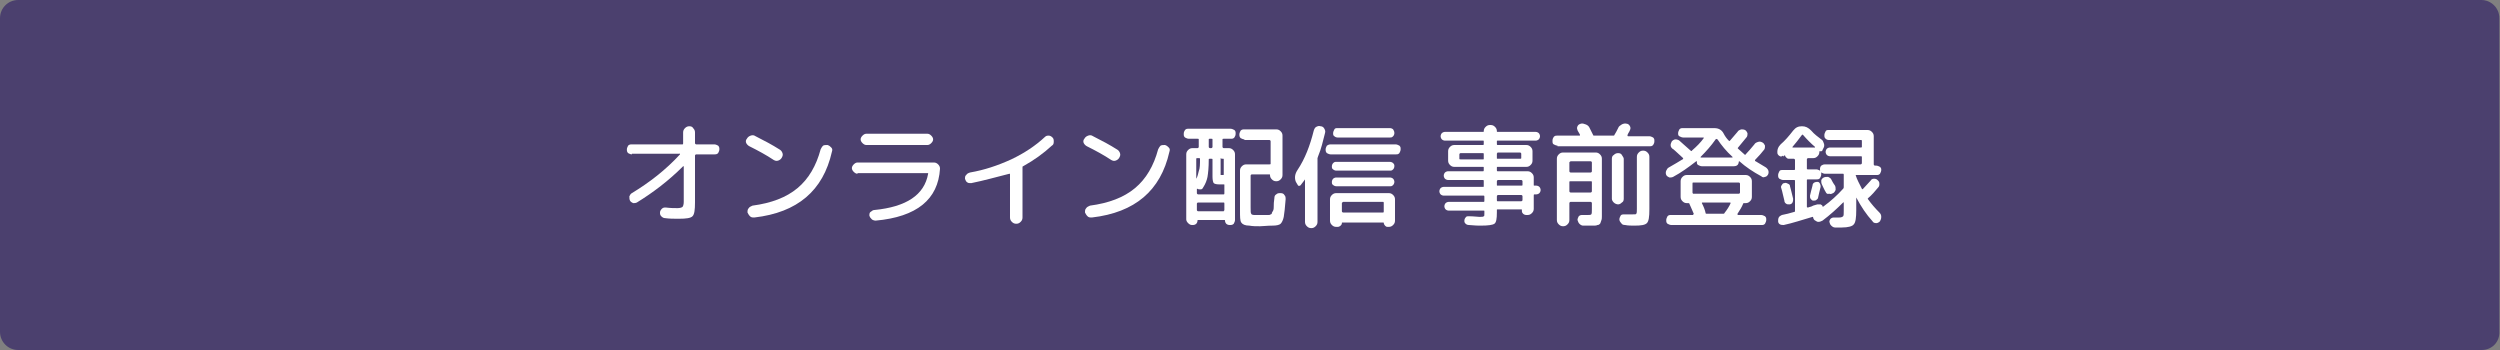 <?xml version="1.0" encoding="utf-8"?>
<!-- Generator: Adobe Illustrator 27.4.1, SVG Export Plug-In . SVG Version: 6.00 Build 0)  -->
<svg version="1.1" id="レイヤー_1" xmlns="http://www.w3.org/2000/svg" xmlns:xlink="http://www.w3.org/1999/xlink" x="0px"
	 y="0px" viewBox="0 0 400 56" style="enable-background:new 0 0 400 56;" xml:space="preserve">
<rect x="0" y="0" width="400" height="56" fill="#808080" stroke="none"/>
<style type="text/css">
	.st0{fill-rule:evenodd;clip-rule:evenodd;fill:#4B406E;}
	.st1{fill:#FFFFFF;}
</style>
<g>
	<path class="st0" d="M397.1,56H2.9C1.3,56,0,54.7,0,53.1V2.9C0,1.3,1.3,0,2.9,0h394.1c1.6,0,2.9,1.3,2.9,2.9v50.1
		C400,54.7,398.7,56,397.1,56z"/>
	<g>
		<g>
			<path class="st1" d="M101.1,24.7c-0.2,0-0.4-0.1-0.6-0.2c-0.2-0.2-0.2-0.4-0.2-0.6c0-0.2,0.1-0.4,0.2-0.6
				c0.2-0.2,0.4-0.2,0.6-0.2h8.1c0.1,0,0.1-0.1,0.1-0.2v-1.7c0-0.3,0.1-0.5,0.3-0.7c0.2-0.2,0.4-0.3,0.7-0.3s0.5,0.1,0.6,0.3
				c0.2,0.2,0.3,0.4,0.3,0.7v1.7c0,0.1,0.1,0.2,0.2,0.2h2.9c0.2,0,0.4,0.1,0.6,0.2c0.2,0.2,0.2,0.4,0.2,0.6c0,0.2-0.1,0.4-0.2,0.6
				c-0.2,0.2-0.4,0.2-0.6,0.2h-2.9c-0.1,0-0.2,0.1-0.2,0.2v7.5c0,1.2-0.1,1.9-0.4,2.2c-0.3,0.3-1,0.4-2.2,0.4c-0.8,0-1.5,0-2.2-0.1
				c-0.2,0-0.4-0.1-0.6-0.3c-0.2-0.2-0.2-0.4-0.2-0.6c0-0.2,0.1-0.4,0.3-0.6c0.2-0.2,0.4-0.2,0.6-0.2c0.8,0.1,1.4,0.1,1.9,0.1
				c0.4,0,0.7-0.1,0.8-0.2c0.1-0.1,0.2-0.4,0.2-0.8v-5.6c0,0,0,0,0-0.1c0,0,0,0-0.1,0c-2.3,2.3-4.8,4.2-7.4,5.8
				c-0.2,0.1-0.4,0.1-0.6,0.1c-0.2-0.1-0.4-0.2-0.5-0.4s-0.1-0.4-0.1-0.7c0.1-0.2,0.2-0.4,0.4-0.5c2.8-1.7,5.4-3.7,7.7-6.2
				c0,0,0,0,0-0.1s0,0-0.1,0H101.1z"/>
			<path class="st1" d="M119.9,23.4c-0.2-0.1-0.4-0.3-0.5-0.5c-0.1-0.2-0.1-0.5,0.1-0.7c0.1-0.2,0.3-0.4,0.6-0.5
				c0.3-0.1,0.5-0.1,0.8,0.1c1.4,0.7,2.7,1.4,3.8,2.1c0.2,0.1,0.4,0.3,0.5,0.6s0,0.5-0.1,0.7c-0.1,0.2-0.3,0.4-0.6,0.5
				s-0.5,0-0.7-0.1C122.6,24.8,121.3,24.1,119.9,23.4z M132.4,23.2c0.3,0.1,0.4,0.2,0.6,0.4s0.2,0.4,0.1,0.7
				c-1.4,6.2-5.5,9.7-12.4,10.5c-0.3,0-0.5,0-0.7-0.2c-0.2-0.2-0.3-0.4-0.4-0.6c0-0.3,0-0.5,0.2-0.7c0.1-0.2,0.4-0.3,0.6-0.4
				c3-0.4,5.4-1.3,7.2-2.8c1.8-1.5,3-3.6,3.7-6.2c0.1-0.2,0.2-0.4,0.4-0.6C131.9,23.2,132.1,23.2,132.4,23.2z"/>
			<path class="st1" d="M137.2,27.8c-0.2,0-0.4-0.1-0.6-0.3c-0.2-0.2-0.3-0.4-0.3-0.6c0-0.2,0.1-0.4,0.3-0.6
				c0.2-0.2,0.4-0.3,0.6-0.3h12.2c0.3,0,0.5,0.1,0.7,0.3c0.2,0.2,0.3,0.4,0.3,0.7c-0.3,4.9-3.7,7.7-10.3,8.3c-0.2,0-0.5-0.1-0.6-0.2
				c-0.2-0.2-0.3-0.3-0.4-0.6c0-0.2,0-0.5,0.2-0.6s0.3-0.3,0.6-0.3c5.1-0.5,8-2.4,8.6-5.8c0,0,0-0.1,0-0.1c0,0-0.1,0-0.1,0H137.2z
				 M138.6,21.4h9.8c0.2,0,0.4,0.1,0.6,0.3c0.2,0.2,0.3,0.4,0.3,0.6c0,0.2-0.1,0.4-0.3,0.6s-0.4,0.3-0.6,0.3h-9.8
				c-0.2,0-0.4-0.1-0.6-0.3c-0.2-0.2-0.3-0.4-0.3-0.6c0-0.2,0.1-0.4,0.3-0.6C138.2,21.5,138.4,21.4,138.6,21.4z"/>
			<path class="st1" d="M155.4,29.3c-0.2,0-0.5,0-0.6-0.1c-0.2-0.1-0.3-0.3-0.4-0.6c0-0.2,0-0.5,0.2-0.6c0.1-0.2,0.3-0.3,0.6-0.4
				c2.3-0.4,4.4-1.1,6.6-2.1c2.1-1,3.9-2.2,5.4-3.6c0.2-0.2,0.4-0.2,0.6-0.2c0.2,0,0.4,0.1,0.6,0.3c0.2,0.2,0.2,0.4,0.2,0.7
				c0,0.3-0.1,0.5-0.3,0.6c-1.3,1.2-2.8,2.3-4.6,3.3c-0.1,0-0.1,0.1-0.1,0.2c0,0,0,0.1,0,0.3v7.7c0,0.3-0.1,0.5-0.3,0.7
				c-0.2,0.2-0.4,0.3-0.7,0.3c-0.3,0-0.5-0.1-0.7-0.3c-0.2-0.2-0.3-0.4-0.3-0.7v-6.9c0-0.1,0-0.1-0.1-0.1
				C159.5,28.3,157.4,28.9,155.4,29.3z"/>
			<path class="st1" d="M173.9,23.4c-0.2-0.1-0.4-0.3-0.5-0.5c-0.1-0.2-0.1-0.5,0.1-0.7c0.1-0.2,0.3-0.4,0.6-0.5
				c0.3-0.1,0.5-0.1,0.8,0.1c1.4,0.7,2.7,1.4,3.8,2.1c0.2,0.1,0.4,0.3,0.5,0.6s0,0.5-0.1,0.7c-0.1,0.2-0.3,0.4-0.6,0.5
				s-0.5,0-0.7-0.1C176.6,24.8,175.3,24.1,173.9,23.4z M186.4,23.2c0.3,0.1,0.4,0.2,0.6,0.4s0.2,0.4,0.1,0.7
				c-1.4,6.2-5.5,9.7-12.4,10.5c-0.3,0-0.5,0-0.7-0.2c-0.2-0.2-0.3-0.4-0.4-0.6c0-0.3,0-0.5,0.2-0.7c0.1-0.2,0.4-0.3,0.6-0.4
				c3-0.4,5.4-1.3,7.2-2.8c1.8-1.5,3-3.6,3.7-6.2c0.1-0.2,0.2-0.4,0.4-0.6C185.9,23.2,186.1,23.2,186.4,23.2z"/>
			<path class="st1" d="M190.2,22.2c-0.2,0-0.4-0.1-0.6-0.2c-0.2-0.2-0.2-0.3-0.2-0.6s0.1-0.4,0.2-0.6c0.2-0.2,0.3-0.2,0.6-0.2h6.7
				c0.2,0,0.4,0.1,0.6,0.2c0.2,0.2,0.2,0.3,0.2,0.6s-0.1,0.4-0.2,0.6c-0.2,0.2-0.3,0.2-0.6,0.2h-1.1c-0.1,0-0.2,0-0.2,0.1v1.2
				c0,0.1,0.1,0.2,0.2,0.2h0.8c0.3,0,0.5,0.1,0.7,0.3c0.2,0.2,0.3,0.4,0.3,0.7v10.5c0,0.2-0.1,0.4-0.2,0.6c-0.2,0.2-0.4,0.2-0.6,0.2
				h-0.1c-0.2,0-0.4-0.1-0.5-0.2c-0.1-0.1-0.2-0.3-0.2-0.5c0-0.1,0-0.1-0.1-0.1h-4.2c-0.1,0-0.1,0-0.1,0.1c0,0.2-0.1,0.4-0.2,0.5
				c-0.1,0.1-0.3,0.2-0.5,0.2h-0.2c-0.2,0-0.4-0.1-0.6-0.3c-0.2-0.2-0.3-0.4-0.3-0.6V24.7c0-0.3,0.1-0.5,0.3-0.7
				c0.2-0.2,0.4-0.3,0.7-0.3h0.8c0.1,0,0.2-0.1,0.2-0.2v-1.2c0-0.1-0.1-0.1-0.2-0.1H190.2z M192.5,30c-0.1,0.2-0.2,0.3-0.4,0.3
				s-0.4,0-0.5-0.1c-0.1,0-0.1,0-0.1,0.1v0.6c0,0.1,0.1,0.2,0.2,0.2h4.1c0.1,0,0.1-0.1,0.1-0.2v-1.3c0-0.1,0-0.1-0.1-0.1h-0.8
				c-0.4,0-0.7-0.1-0.8-0.2c-0.1-0.1-0.2-0.5-0.2-1v-2.8c0-0.1-0.1-0.1-0.2-0.1h-0.2c-0.1,0-0.2,0-0.2,0.1c0,1.3-0.1,2.2-0.2,2.8
				C193.1,28.8,192.9,29.4,192.5,30z M192,25.4c0-0.1-0.1-0.1-0.2-0.1h-0.2c-0.1,0-0.2,0-0.2,0.1v3.2c0,0,0,0,0,0s0,0,0,0
				c0.2-0.3,0.3-0.8,0.4-1.2C192,26.9,192,26.3,192,25.4z M195.9,33.6v-1c0-0.1,0-0.2-0.1-0.2h-4.1c-0.1,0-0.2,0.1-0.2,0.2v1
				c0,0.1,0.1,0.2,0.2,0.2h4.1C195.8,33.7,195.9,33.7,195.9,33.6z M193.4,22.3v1.2c0,0.1,0.1,0.2,0.2,0.2h0.2c0.1,0,0.2-0.1,0.2-0.2
				v-1.2c0-0.1-0.1-0.1-0.2-0.1h-0.2C193.5,22.2,193.4,22.2,193.4,22.3z M195.3,25.4v2.3c0,0.2,0,0.2,0,0.3c0,0,0.1,0,0.3,0h0.1
				c0.1,0,0.1,0,0.1-0.1v-2.4c0-0.1,0-0.1-0.1-0.1h-0.3C195.4,25.2,195.3,25.3,195.3,25.4z M199.1,22.3c-0.2,0-0.4-0.1-0.6-0.2
				c-0.2-0.2-0.2-0.4-0.2-0.6s0.1-0.4,0.2-0.6c0.2-0.2,0.4-0.2,0.6-0.2h5.1c0.3,0,0.5,0.1,0.7,0.3c0.2,0.2,0.3,0.4,0.3,0.7V28
				c0,0.3-0.1,0.5-0.3,0.7c-0.2,0.2-0.4,0.3-0.7,0.3s-0.5-0.1-0.7-0.3c-0.2-0.2-0.3-0.4-0.3-0.7c0-0.1,0-0.1-0.1-0.1h-2.8
				c-0.1,0-0.2,0.1-0.2,0.2v5.1c0,0.6,0,0.9,0.1,1c0,0.1,0.2,0.2,0.5,0.2c0.3,0,0.6,0,1,0c0.5,0,0.9,0,1.2,0c0.2,0,0.3,0,0.4-0.1
				c0.1,0,0.2-0.1,0.2-0.2s0.1-0.2,0.2-0.4s0.1-0.5,0.1-0.7c0-0.3,0-0.7,0.1-1.3c0-0.3,0.1-0.5,0.3-0.6c0.2-0.2,0.4-0.2,0.7-0.2
				c0.3,0,0.5,0.1,0.6,0.3c0.2,0.2,0.2,0.4,0.2,0.7c-0.1,1.3-0.2,2.2-0.3,2.8c-0.1,0.5-0.3,0.9-0.5,1.1c-0.2,0.2-0.7,0.3-1.3,0.3
				c-0.9,0-1.5,0.1-2,0.1c-0.6,0-1.2,0-1.7-0.1c-0.7,0-1.1-0.2-1.3-0.5s-0.2-0.9-0.2-2v-6.3c0-0.3,0.1-0.5,0.3-0.7s0.4-0.3,0.7-0.3
				h3.7c0.1,0,0.2,0,0.2-0.1v-3.6c0-0.1-0.1-0.2-0.2-0.2H199.1z"/>
			<path class="st1" d="M207.4,29.2l-0.1-0.2c-0.2-0.6-0.1-1.2,0.3-1.8c1.2-1.8,2-3.9,2.6-6.3c0.1-0.3,0.2-0.5,0.4-0.6
				s0.4-0.2,0.7-0.1c0.3,0,0.5,0.2,0.6,0.4s0.2,0.4,0.1,0.7c-0.3,1.2-0.6,2.5-1.1,3.7c0,0.1-0.1,0.2-0.1,0.3v10.2
				c0,0.3-0.1,0.5-0.3,0.7c-0.2,0.2-0.4,0.3-0.7,0.3s-0.5-0.1-0.7-0.3c-0.2-0.2-0.3-0.4-0.3-0.7v-6.8c0,0,0,0,0,0s0,0,0,0
				c0,0-0.2,0.3-0.6,0.8c-0.1,0.2-0.3,0.3-0.5,0.2C207.6,29.5,207.5,29.4,207.4,29.2z M212.9,24.7c-0.2,0-0.4-0.1-0.6-0.2
				c-0.2-0.2-0.2-0.4-0.2-0.6c0-0.2,0.1-0.4,0.2-0.6c0.2-0.1,0.3-0.2,0.6-0.2h10.4c0.2,0,0.4,0.1,0.6,0.2c0.2,0.2,0.2,0.3,0.2,0.6
				c0,0.2-0.1,0.4-0.2,0.6c-0.2,0.2-0.3,0.2-0.6,0.2H212.9z M212.8,35.3v-3.4c0-0.3,0.1-0.5,0.3-0.7s0.4-0.3,0.7-0.3h8.4
				c0.3,0,0.5,0.1,0.7,0.3c0.2,0.2,0.3,0.4,0.3,0.7v3.4c0,0.3-0.1,0.5-0.3,0.7c-0.2,0.2-0.4,0.3-0.7,0.3H222c-0.2,0-0.3-0.1-0.4-0.2
				c-0.1-0.1-0.2-0.3-0.2-0.4c0-0.1,0-0.1-0.1-0.1h-6.5c-0.1,0-0.1,0-0.1,0.1c0,0.2-0.1,0.3-0.2,0.4c-0.1,0.1-0.3,0.2-0.4,0.2h-0.3
				c-0.3,0-0.5-0.1-0.7-0.3C212.9,35.8,212.8,35.6,212.8,35.3z M213.8,27.3c-0.2,0-0.4-0.1-0.5-0.2c-0.2-0.1-0.2-0.3-0.2-0.5
				c0-0.2,0.1-0.4,0.2-0.5c0.2-0.2,0.3-0.2,0.5-0.2h8.6c0.2,0,0.4,0.1,0.5,0.2c0.2,0.2,0.2,0.3,0.2,0.5c0,0.2-0.1,0.4-0.2,0.5
				c-0.2,0.2-0.3,0.2-0.5,0.2H213.8z M213.8,29.8c-0.2,0-0.4-0.1-0.5-0.2c-0.2-0.1-0.2-0.3-0.2-0.5c0-0.2,0.1-0.4,0.2-0.5
				s0.3-0.2,0.5-0.2h8.6c0.2,0,0.4,0.1,0.5,0.2s0.2,0.3,0.2,0.5c0,0.2-0.1,0.4-0.2,0.5c-0.2,0.2-0.3,0.2-0.5,0.2H213.8z M222.4,20.5
				c0.2,0,0.4,0.1,0.5,0.2c0.1,0.2,0.2,0.3,0.2,0.6c0,0.2-0.1,0.4-0.2,0.5c-0.2,0.2-0.3,0.2-0.5,0.2H214c-0.2,0-0.4-0.1-0.5-0.2
				c-0.2-0.1-0.2-0.3-0.2-0.5c0-0.2,0.1-0.4,0.2-0.6c0.1-0.2,0.3-0.2,0.5-0.2H222.4z M214.7,32.5v1.3c0,0.1,0.1,0.2,0.2,0.2h6.4
				c0.1,0,0.1-0.1,0.1-0.2v-1.3c0-0.1,0-0.2-0.1-0.2h-6.4C214.8,32.4,214.7,32.4,214.7,32.5z"/>
			<path class="st1" d="M231,31.3c-0.2,0-0.4-0.1-0.5-0.2c-0.1-0.1-0.2-0.3-0.2-0.5c0-0.2,0.1-0.4,0.2-0.5c0.1-0.1,0.3-0.2,0.5-0.2
				h6.3c0.1,0,0.1,0,0.1-0.1V29c0-0.1,0-0.2-0.1-0.2h-5.6c-0.2,0-0.4-0.1-0.5-0.2s-0.2-0.3-0.2-0.5s0.1-0.4,0.2-0.5s0.3-0.2,0.5-0.2
				h5.6c0.1,0,0.1-0.1,0.1-0.2v-0.4c0-0.1,0-0.1-0.1-0.1h-3.7h-0.9c-0.3,0-0.5-0.1-0.7-0.3c-0.2-0.2-0.3-0.4-0.3-0.7v-1.5
				c0-0.3,0.1-0.5,0.3-0.7c0.2-0.2,0.4-0.3,0.7-0.3h4.6c0.1,0,0.1-0.1,0.1-0.2v-0.4c0-0.1,0-0.1-0.1-0.1h-6.1
				c-0.2,0-0.4-0.1-0.5-0.2c-0.1-0.1-0.2-0.3-0.2-0.5s0.1-0.4,0.2-0.5c0.1-0.1,0.3-0.2,0.5-0.2h6.1c0.1,0,0.1,0,0.1-0.1
				c0-0.3,0.1-0.5,0.3-0.7c0.2-0.2,0.4-0.3,0.7-0.3h0.1c0.3,0,0.5,0.1,0.7,0.3c0.2,0.2,0.3,0.4,0.3,0.7c0,0.1,0,0.1,0.1,0.1h6.1
				c0.2,0,0.4,0.1,0.5,0.2c0.1,0.1,0.2,0.3,0.2,0.5s-0.1,0.4-0.2,0.5c-0.1,0.1-0.3,0.2-0.5,0.2h-6.1c-0.1,0-0.1,0-0.1,0.1V23
				c0,0.1,0,0.2,0.1,0.2h4.6c0.3,0,0.5,0.1,0.7,0.3c0.2,0.2,0.3,0.4,0.3,0.7v1.5c0,0.3-0.1,0.5-0.3,0.7c-0.2,0.2-0.4,0.3-0.7,0.3
				h-4.6c-0.1,0-0.1,0-0.1,0.1v0.4c0,0.1,0,0.2,0.1,0.2h4.8c0.3,0,0.5,0.1,0.7,0.3c0.2,0.2,0.3,0.4,0.3,0.7v1.2c0,0.1,0,0.1,0.1,0.1
				h0.3c0.2,0,0.4,0.1,0.5,0.2c0.1,0.1,0.2,0.3,0.2,0.5c0,0.2-0.1,0.4-0.2,0.5c-0.1,0.1-0.3,0.2-0.5,0.2h-0.3
				c-0.1,0-0.1,0.1-0.1,0.2v2.1c0,0.3-0.1,0.5-0.3,0.7c-0.2,0.2-0.4,0.3-0.7,0.3h-0.2c-0.2,0-0.4-0.1-0.5-0.2
				c-0.2-0.2-0.2-0.3-0.2-0.6c0-0.1,0-0.1-0.1-0.1h-3.8c-0.1,0-0.1,0-0.1,0.1V34c0,1-0.1,1.6-0.4,1.8c-0.3,0.2-1,0.3-2.2,0.3
				c-0.3,0-0.9,0-1.9-0.1c-0.2,0-0.4-0.1-0.5-0.2c-0.2-0.2-0.2-0.3-0.2-0.5c0-0.2,0.1-0.4,0.2-0.5c0.1-0.2,0.3-0.2,0.5-0.2
				c0.8,0,1.4,0.1,1.7,0.1c0.4,0,0.6,0,0.7-0.1c0.1,0,0.1-0.2,0.1-0.4v-0.4c0-0.1,0-0.1-0.1-0.1h-5.6c-0.2,0-0.4-0.1-0.5-0.2
				s-0.2-0.3-0.2-0.5c0-0.2,0.1-0.4,0.2-0.5s0.3-0.2,0.5-0.2h5.6c0.1,0,0.1-0.1,0.1-0.2v-0.6c0-0.1,0-0.2-0.1-0.2H231z M237.3,25.5
				c0.1,0,0.1,0,0.1-0.1v-0.7c0-0.1,0-0.2-0.1-0.2h-3.6c-0.1,0-0.2,0.1-0.2,0.2v0.7c0,0.1,0.1,0.1,0.2,0.1H237.3z M239.5,24.6v0.7
				c0,0.1,0,0.1,0.1,0.1h3.6c0.1,0,0.2,0,0.2-0.1v-0.7c0-0.1-0.1-0.2-0.2-0.2h-3.6C239.6,24.5,239.5,24.5,239.5,24.6z M239.5,29v0.6
				c0,0.1,0,0.1,0.1,0.1h3.8c0.1,0,0.2,0,0.2-0.1V29c0-0.1-0.1-0.2-0.2-0.2h-3.8C239.6,28.9,239.5,28.9,239.5,29z M239.5,31.4V32
				c0,0.1,0,0.2,0.1,0.2h3.8c0.1,0,0.2-0.1,0.2-0.2v-0.6c0-0.1-0.1-0.2-0.2-0.2h-3.8C239.6,31.3,239.5,31.3,239.5,31.4z"/>
			<path class="st1" d="M249.2,23.3c-0.2,0-0.4-0.1-0.6-0.2s-0.2-0.3-0.2-0.6s0.1-0.4,0.2-0.6c0.2-0.2,0.3-0.2,0.6-0.2h3.5
				c0.1,0,0.1,0,0.1-0.1c0-0.1-0.1-0.2-0.2-0.4s-0.2-0.3-0.2-0.4c-0.1-0.2-0.1-0.4,0-0.6c0.1-0.2,0.2-0.3,0.5-0.4
				c0.3-0.1,0.5,0,0.8,0.1s0.5,0.3,0.6,0.5c0.2,0.4,0.4,0.8,0.6,1.2c0,0.1,0.1,0.1,0.2,0.1h3c0.1,0,0.2,0,0.2-0.1
				c0.2-0.3,0.4-0.7,0.6-1.1c0.1-0.3,0.3-0.4,0.6-0.6c0.2-0.1,0.5-0.2,0.8-0.1c0.2,0,0.4,0.2,0.5,0.4s0.1,0.4,0,0.6
				c-0.1,0.3-0.3,0.5-0.4,0.8c0,0,0,0.1,0,0.1c0,0,0,0.1,0.1,0.1h3.4c0.2,0,0.4,0.1,0.6,0.2c0.2,0.2,0.2,0.3,0.2,0.6
				s-0.1,0.4-0.2,0.6c-0.2,0.2-0.3,0.2-0.6,0.2H249.2z M254,34.4c0.3,0,0.5,0,0.6-0.1s0.1-0.4,0.1-0.8v-1c0-0.1-0.1-0.2-0.2-0.2
				h-3.2c-0.1,0-0.2,0.1-0.2,0.2v2.7c0,0.3-0.1,0.5-0.3,0.7c-0.2,0.2-0.4,0.3-0.7,0.3c-0.3,0-0.5-0.1-0.7-0.3
				c-0.2-0.2-0.3-0.4-0.3-0.7v-9.8c0-0.3,0.1-0.5,0.3-0.7s0.4-0.3,0.7-0.3h5.2c0.3,0,0.5,0.1,0.7,0.3s0.3,0.4,0.3,0.7v8.2
				c0,0.4,0,0.8,0,1c0,0.2,0,0.5-0.1,0.7c-0.1,0.2-0.1,0.4-0.2,0.5c-0.1,0.1-0.2,0.2-0.4,0.2c-0.2,0.1-0.4,0.1-0.6,0.1
				c-0.2,0-0.5,0-0.9,0c-0.1,0-0.3,0-0.8,0c-0.2,0-0.4-0.1-0.6-0.3s-0.2-0.4-0.3-0.6c0-0.2,0.1-0.4,0.2-0.6c0.2-0.2,0.4-0.2,0.6-0.2
				c0.1,0,0.2,0,0.3,0s0.2,0,0.2,0C253.9,34.4,254,34.4,254,34.4z M251.1,26v1.4c0,0.1,0.1,0.2,0.2,0.2h3.2c0.1,0,0.2-0.1,0.2-0.2
				V26c0-0.1-0.1-0.2-0.2-0.2h-3.2C251.2,25.9,251.1,25.9,251.1,26z M254.5,30.8c0.1,0,0.2-0.1,0.2-0.2v-1.5c0-0.1-0.1-0.1-0.2-0.1
				h-3.2c-0.1,0-0.2,0-0.2,0.1v1.5c0,0.1,0.1,0.2,0.2,0.2H254.5z M259.8,31.8c0,0.3-0.1,0.5-0.3,0.6c-0.2,0.2-0.4,0.3-0.6,0.3
				s-0.5-0.1-0.7-0.3c-0.2-0.2-0.3-0.4-0.3-0.6v-6.4c0-0.3,0.1-0.5,0.3-0.6c0.2-0.2,0.4-0.3,0.7-0.3s0.5,0.1,0.6,0.3
				s0.3,0.4,0.3,0.6V31.8z M260,36c-0.3,0-0.5-0.1-0.6-0.3c-0.2-0.2-0.3-0.4-0.3-0.6c0-0.2,0.1-0.4,0.2-0.6s0.4-0.2,0.6-0.2
				c0.4,0,0.8,0,1.3,0c0.4,0,0.6,0,0.6-0.1c0.1-0.1,0.1-0.4,0.1-0.8v-8.3c0-0.3,0.1-0.5,0.3-0.7c0.2-0.2,0.4-0.3,0.7-0.3
				s0.5,0.1,0.7,0.3s0.3,0.4,0.3,0.7v8.4c0,1.2-0.1,1.9-0.4,2.2c-0.3,0.3-0.9,0.4-2,0.4C261,36.1,260.5,36.1,260,36z"/>
			<path class="st1" d="M267.7,28.3c-0.2,0.1-0.4,0.1-0.6,0.1c-0.2-0.1-0.4-0.2-0.5-0.4c-0.1-0.2-0.1-0.5,0-0.7
				c0.1-0.2,0.2-0.4,0.4-0.5c0.9-0.5,1.7-1,2.2-1.3c0,0,0.1,0,0.1-0.1s0-0.1,0-0.1c-1.1-1-1.6-1.5-1.7-1.5c-0.2-0.2-0.3-0.3-0.3-0.6
				c0-0.2,0.1-0.4,0.2-0.6c0.2-0.2,0.4-0.3,0.6-0.3c0.2,0,0.5,0.1,0.6,0.2c0.2,0.2,0.8,0.7,1.8,1.6c0.1,0.1,0.2,0.1,0.2,0
				c0.8-0.7,1.4-1.3,1.9-2c0,0,0-0.1,0-0.1c0,0,0,0-0.1,0h-3.2c-0.2,0-0.4-0.1-0.6-0.2c-0.2-0.1-0.2-0.3-0.2-0.5
				c0-0.2,0.1-0.4,0.2-0.6c0.2-0.2,0.3-0.2,0.6-0.2h5c0.7,0,1.2,0.3,1.5,0.9c0.2,0.4,0.5,0.8,0.8,1.1c0.1,0.1,0.1,0.1,0.2,0
				c0.4-0.5,0.8-0.9,1.2-1.4c0.1-0.2,0.3-0.3,0.6-0.4c0.2,0,0.4,0,0.6,0.1c0.2,0.1,0.3,0.3,0.4,0.5c0,0.2,0,0.4-0.1,0.6
				c-0.5,0.6-1,1.2-1.4,1.7c-0.1,0.1-0.1,0.1,0,0.2c0.3,0.3,0.6,0.5,1,0.9c0.1,0.1,0.2,0.1,0.2,0c0.4-0.4,0.9-1,1.4-1.6
				c0.1-0.2,0.3-0.3,0.6-0.4s0.5,0,0.7,0.1c0.2,0.1,0.3,0.3,0.4,0.5c0,0.2,0,0.4-0.1,0.6c-0.4,0.5-0.9,1.1-1.5,1.7c0,0,0,0.1,0,0.1
				c0,0,0,0.1,0.1,0.1c0.5,0.3,1,0.6,1.5,0.9c0.2,0.1,0.4,0.3,0.5,0.5c0.1,0.2,0.1,0.5,0,0.7c-0.1,0.2-0.3,0.4-0.5,0.4
				c-0.2,0.1-0.4,0.1-0.6-0.1c-1.3-0.7-2.5-1.5-3.5-2.4c0,0-0.1,0-0.1,0.1c0,0.2-0.1,0.4-0.2,0.5s-0.3,0.2-0.6,0.2h-5.1
				c-0.2,0-0.4-0.1-0.6-0.2c-0.2-0.1-0.2-0.3-0.2-0.5c0,0,0,0,0-0.1c0,0-0.1,0-0.1,0C270.1,26.8,269,27.6,267.7,28.3z M270.9,34.3
				c0.1,0,0.1,0,0.1-0.1c-0.2-0.4-0.4-1-0.7-1.6c0-0.1-0.1-0.1-0.2-0.1h-0.2c-0.3,0-0.5-0.1-0.7-0.3c-0.2-0.2-0.3-0.4-0.3-0.7v-2.5
				c0-0.3,0.1-0.5,0.3-0.7c0.2-0.2,0.4-0.3,0.7-0.3h9.4c0.3,0,0.5,0.1,0.7,0.3c0.2,0.2,0.3,0.4,0.3,0.7v2.5c0,0.3-0.1,0.5-0.3,0.7
				c-0.2,0.2-0.4,0.3-0.7,0.3h-0.2c-0.1,0-0.2,0-0.2,0.1c-0.2,0.5-0.5,1-0.9,1.6c0,0,0,0.1,0,0.1c0,0,0,0.1,0.1,0.1h3.7
				c0.2,0,0.4,0.1,0.6,0.2c0.2,0.2,0.2,0.3,0.2,0.6c0,0.2-0.1,0.4-0.2,0.6c-0.2,0.2-0.3,0.2-0.6,0.2h-14.4c-0.2,0-0.4-0.1-0.6-0.2
				c-0.2-0.2-0.2-0.3-0.2-0.6c0-0.2,0.1-0.4,0.2-0.6c0.2-0.2,0.3-0.2,0.6-0.2H270.9z M270.9,31h7.3c0.1,0,0.2-0.1,0.2-0.2v-1.4
				c0-0.1-0.1-0.2-0.2-0.2h-7.3c-0.1,0-0.1,0.1-0.1,0.2v1.4C270.8,30.9,270.9,31,270.9,31z M274.5,22.3c-0.7,1-1.5,1.9-2.4,2.8
				c0,0,0,0,0,0.1c0,0,0,0,0.1,0h4.9c0,0,0,0,0.1,0c0,0,0-0.1,0-0.1c-1-0.9-1.8-1.9-2.4-2.8C274.6,22.2,274.6,22.2,274.5,22.3z
				 M276.9,32.5C276.9,32.5,276.9,32.5,276.9,32.5c0-0.1-0.1-0.1-0.1-0.1h-4.4c-0.1,0-0.1,0-0.1,0.1c0.3,0.6,0.5,1.1,0.6,1.6
				c0,0.1,0.1,0.1,0.2,0.1h2.6c0.1,0,0.2,0,0.2-0.1C276.3,33.6,276.7,33,276.9,32.5z"/>
			<path class="st1" d="M285.3,24.9c-0.2,0.1-0.3,0.2-0.5,0.1c-0.2-0.1-0.3-0.2-0.4-0.4c-0.1-0.6,0.1-1.1,0.5-1.5
				c0.7-0.6,1.3-1.3,2-2.2c0.4-0.5,0.8-0.7,1.4-0.7c0.6,0,1,0.2,1.5,0.7c0.5,0.6,1.1,1,1.6,1.4c0.2,0.1,0.3,0.3,0.4,0.6
				c0.1,0.2,0.1,0.5,0,0.7l-0.2,0.4c0,0.1-0.1,0.2-0.2,0.2c-0.1,0-0.2,0-0.3,0c0,0,0,0,0,0v0.1c0,0.3-0.1,0.5-0.3,0.7
				c-0.2,0.2-0.4,0.3-0.7,0.3h-0.8c-0.1,0-0.2,0.1-0.2,0.2v1.5c0,0.1,0.1,0.1,0.2,0.1h1.3c0.2,0,0.4,0.1,0.6,0.2
				c0.2,0.2,0.2,0.3,0.2,0.6c0,0.2-0.1,0.4-0.2,0.6c-0.2,0.2-0.3,0.2-0.6,0.2h-1.3c-0.1,0-0.2,0-0.2,0.1v4.3c0,0.1,0.1,0.1,0.2,0.1
				c0.2-0.1,0.5-0.1,0.8-0.3c0.4-0.1,0.6-0.2,0.7-0.2c0.2,0,0.3,0,0.5,0c0.2,0.1,0.3,0.2,0.3,0.3c0,0.1,0.1,0.1,0.2,0
				c1.1-0.8,2.2-1.8,3.1-2.8c0.1-0.1,0.1-0.2,0.1-0.3V28c0-0.1,0-0.2-0.1-0.2H292c-0.2,0-0.4-0.1-0.6-0.2c-0.2-0.2-0.2-0.3-0.2-0.6
				c0-0.2,0.1-0.4,0.2-0.5c0.2-0.1,0.3-0.2,0.6-0.2h5.7c0.1,0,0.2-0.1,0.2-0.2v-1c0-0.1-0.1-0.1-0.2-0.1h-4.9
				c-0.2,0-0.4-0.1-0.5-0.2s-0.2-0.3-0.2-0.5c0-0.2,0.1-0.4,0.2-0.5s0.3-0.2,0.5-0.2h4.9c0.1,0,0.2,0,0.2-0.1v-1
				c0-0.1-0.1-0.1-0.2-0.1h-5.1c-0.2,0-0.4-0.1-0.5-0.2c-0.2-0.2-0.2-0.3-0.2-0.6c0-0.2,0.1-0.4,0.2-0.6c0.1-0.2,0.3-0.2,0.5-0.2
				h6.2c0.3,0,0.5,0.1,0.7,0.3c0.2,0.2,0.3,0.4,0.3,0.7v4.5c0,0.1,0.1,0.2,0.2,0.2h0.2c0.2,0,0.4,0.1,0.6,0.2
				c0.2,0.2,0.2,0.3,0.2,0.5c0,0.2-0.1,0.4-0.2,0.6c-0.2,0.2-0.3,0.2-0.6,0.2h-3.3c0,0,0,0,0,0v0c0.2,0.7,0.6,1.4,1,2.2
				c0,0.1,0.1,0.1,0.2,0c0.4-0.4,0.8-0.9,1.2-1.3c0.1-0.2,0.3-0.3,0.5-0.3c0.2,0,0.4,0,0.6,0.2c0.2,0.2,0.3,0.3,0.3,0.6
				c0,0.2,0,0.4-0.2,0.6c-0.5,0.6-1,1.2-1.6,1.7c-0.1,0.1-0.1,0.1,0,0.2c0.5,0.7,1.1,1.4,1.8,2.1c0.2,0.2,0.3,0.4,0.3,0.7
				c0,0.3-0.1,0.5-0.2,0.7c-0.2,0.2-0.4,0.3-0.6,0.3c-0.3,0-0.5-0.1-0.6-0.3c-1-1.1-1.8-2.3-2.6-3.8c0,0,0,0,0,0s0,0,0,0v2
				c0,1.2-0.1,2-0.4,2.3c-0.2,0.3-0.9,0.5-1.9,0.5c-0.4,0-0.8,0-1.1,0c-0.2,0-0.4-0.1-0.6-0.3c-0.2-0.2-0.2-0.3-0.3-0.6
				c0-0.2,0.1-0.4,0.2-0.5c0.1-0.1,0.3-0.2,0.5-0.2c0.5,0,0.8,0,0.9,0c0.3,0,0.5-0.1,0.6-0.2c0.1-0.1,0.1-0.4,0.1-0.9v-1.2
				c0,0,0,0,0-0.1s0,0-0.1,0c-1,1-2.1,2-3.3,2.9c-0.2,0.1-0.4,0.2-0.7,0.2c-0.2,0-0.4-0.2-0.6-0.3c-0.1-0.1-0.2-0.3-0.2-0.4
				c0-0.1,0-0.1-0.1-0.1c-1.7,0.5-3.2,1-4.6,1.3c-0.2,0-0.4,0-0.6-0.1c-0.2-0.1-0.3-0.3-0.3-0.5c0-0.2,0-0.4,0.1-0.6
				c0.1-0.2,0.3-0.3,0.5-0.4c0.6-0.1,1.3-0.3,2-0.5c0.1,0,0.1-0.1,0.1-0.2v-4.8c0-0.1-0.1-0.1-0.2-0.1h-1.7c-0.2,0-0.4-0.1-0.6-0.2
				c-0.2-0.2-0.2-0.3-0.2-0.6c0-0.2,0.1-0.4,0.2-0.6s0.3-0.2,0.6-0.2h1.7c0.1,0,0.2,0,0.2-0.1v-1.5c0-0.1-0.1-0.2-0.2-0.2h-0.8
				c-0.2,0-0.3-0.1-0.4-0.2c-0.1-0.1-0.2-0.2-0.2-0.4c0,0,0,0,0,0c0,0,0,0,0,0c0,0-0.1,0.1-0.2,0.2S285.3,24.9,285.3,24.9z
				 M286.8,32.4c-0.1,0.2-0.3,0.3-0.5,0.3c-0.2,0-0.4,0-0.5-0.1c-0.2-0.1-0.3-0.3-0.3-0.5c-0.2-0.7-0.3-1.4-0.5-2
				c-0.1-0.2,0-0.4,0.1-0.5c0.1-0.2,0.2-0.3,0.4-0.3c0.2-0.1,0.4,0,0.6,0.1c0.2,0.1,0.3,0.2,0.3,0.4c0.1,0.4,0.3,1.1,0.5,2
				C286.9,32,286.9,32.2,286.8,32.4z M286.8,23.5C286.7,23.5,286.7,23.5,286.8,23.5c0,0.1,0,0.1,0,0.1h3.5c0,0,0,0,0.1,0
				c0,0,0,0,0-0.1c-0.6-0.5-1.3-1.2-1.9-1.9c-0.1-0.1-0.1-0.1-0.2,0C287.8,22.3,287.3,22.9,286.8,23.5z M290.3,29.2
				c0.2-0.1,0.3-0.1,0.5-0.1c0.2,0,0.3,0.1,0.4,0.3s0.1,0.3,0.1,0.5c-0.2,0.7-0.3,1.3-0.4,1.7c0,0.2-0.2,0.3-0.3,0.4
				s-0.3,0.1-0.5,0.1c-0.2,0-0.3-0.2-0.4-0.3s-0.1-0.3-0.1-0.5c0.1-0.4,0.2-0.9,0.4-1.6C290,29.5,290.1,29.3,290.3,29.2z
				 M292.1,30.7c-0.2-0.3-0.4-0.8-0.6-1.2c-0.1-0.2-0.1-0.4-0.1-0.6s0.2-0.4,0.4-0.5c0.2-0.1,0.4-0.1,0.7-0.1
				c0.2,0.1,0.4,0.2,0.5,0.4c0.1,0.2,0.3,0.6,0.6,1c0.1,0.2,0.1,0.4,0.1,0.7c-0.1,0.2-0.2,0.4-0.4,0.5c-0.2,0.1-0.4,0.2-0.6,0.1
				C292.3,31.1,292.2,30.9,292.1,30.7z"/>
		</g>
	</g>
</g>
<g>
</g>
<g>
</g>
<g>
</g>
<g>
</g>
<g>
</g>
<g>
</g>
<g>
</g>
<g>
</g>
<g>
</g>
<g>
</g>
<g>
</g>
<g>
</g>
<g>
</g>
<g>
</g>
<g>
</g>
</svg>
